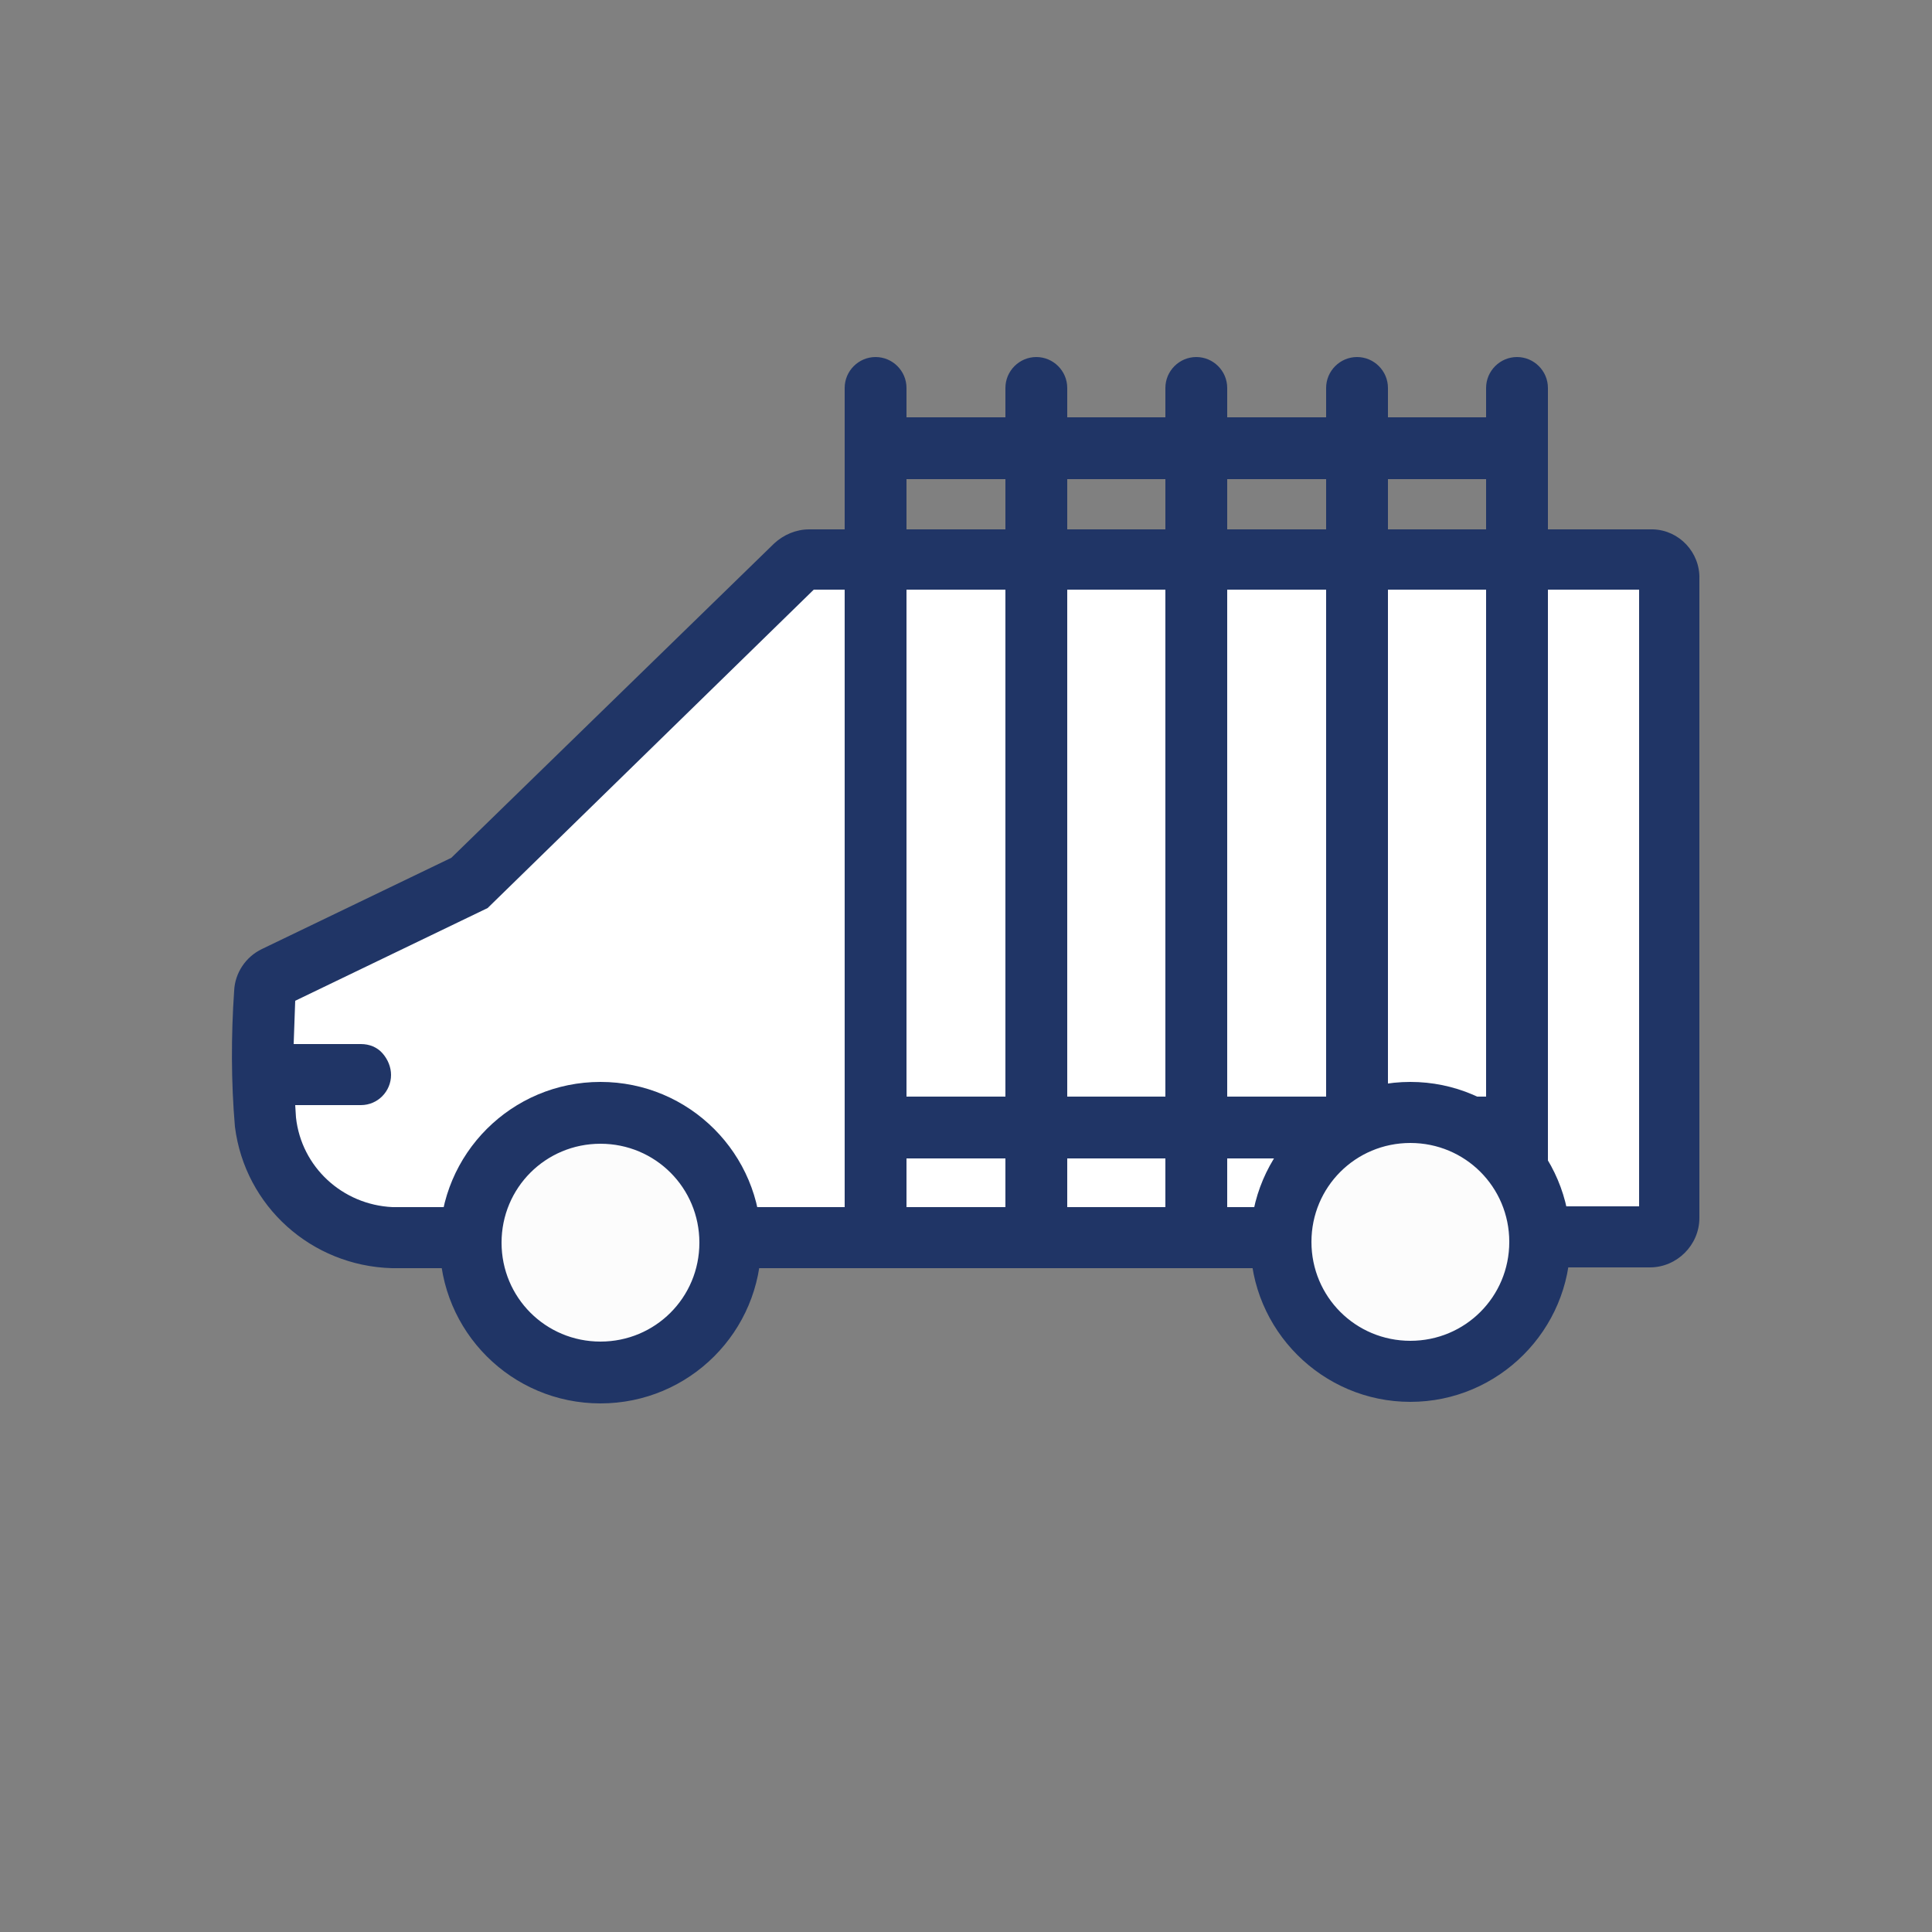 <svg xmlns="http://www.w3.org/2000/svg" xml:space="preserve" id="Calque_1" x="0" y="0" style="enable-background:new 0 0 250 250" version="1.1" viewBox="0 0 250 250"><rect x="0" y="0" width="250" height="250" fill="#808080" stroke="none"/><style>.st1{fill:#203566}.st2{fill:#fcfcfc}</style><g id="porte_charge"><path d="m34 125 27.7-12.1L104 72.3h111.1l1.9 88.4-18 1.4s-6.5 20.7-18.7 17.1-14.3-18.4-14.3-18.4H94.7s-3.9 15.8-13.7 16.1c-9.8.4-20.8-4.2-21.2-14l-15.5-2.1s-9.5-5.4-10.2-10c-.9-4.6-.1-25.8-.1-25.8z" style="fill:#fff"/><path d="M213.6 68.5H104.7c-1.7 0-3.3.7-4.5 1.8L58.4 111l-24.5 11.8c-2.1 1-3.5 3.1-3.6 5.4-.4 5.8-.4 11.8.1 17.6 1.3 10.3 9.9 18 20.3 18.3h14.4c-.3-1.1-.5-2.4-.5-3.6 0-1.5.3-3 .7-4.3H50.8c-6.5-.3-11.8-5.2-12.5-11.6l-.1-1.6h8.5c2.2 0 3.9-1.8 3.9-3.9 0-1-.4-2-1.1-2.8-.7-.8-1.7-1.2-2.8-1.2H38l.2-5.6 24.9-12 42.2-41.2h106.8v79.8h-17.3c.5 1.4.7 2.8.7 4.3 0 1.2-.2 2.4-.5 3.6h18.5c3.5 0 6.4-2.9 6.4-6.4V74.9c.1-3.4-2.6-6.3-6-6.4h-.3z" class="st1"/><path d="M90 156.2c.5 1.4.7 2.8.7 4.3 0 1.2-.2 2.4-.5 3.6h79.7c-.3-1.1-.5-2.4-.5-3.6 0-1.5.3-3 .7-4.3H90z" class="st1"/><path d="M196.3 46.2c-2.2 0-4 1.8-4 4V54h-12.7v-3.8c0-2.2-1.8-4-4-4s-4 1.8-4 4V54h-12.8v-3.8c0-2.2-1.8-4-4-4s-4 1.8-4 4V54h-12.7v-3.8c0-2.2-1.8-4-4-4s-4 1.8-4 4V54h-12.8v-3.8c0-2.2-1.8-4-4-4s-4 1.8-4 4v109.6c0 2.2 1.8 4 4 4s4-1.8 4-4v-9.9h12.8v9.9c0 2.2 1.8 4 4 4s4-1.8 4-4v-9.9h12.7v9.9c0 2.2 1.8 4 4 4s4-1.8 4-4v-9.9h12.8v9.9c0 2.2 1.8 4 4 4s4-1.8 4-4v-9.9h12.7v9.9c0 2.2 1.8 4 4 4s4-1.8 4-4V50.2c0-2.2-1.8-4-4-4zm-79 95.7V62h12.8v79.9h-12.8zm20.8 0V62h12.7v79.9h-12.7zm20.7 0V62h12.8v79.9h-12.8zm20.8 0V62h12.7v79.9h-12.7z" class="st1"/></g><g id="Groupe_13698_6_" transform="translate(-1215.7 -611.3)"><g id="Groupe_13704_6_" transform="translate(1215.7 611.3)"><g id="Ellipse_1005_6_"><circle cx="77.7" cy="160.8" r="16.8" class="st2"/><path d="M77.7 179.1c-10.1 0-18.3-8.2-18.3-18.3s8.2-18.3 18.3-18.3S96 150.7 96 160.8s-8.2 18.3-18.3 18.3zm0-33.6c-8.4 0-15.3 6.9-15.3 15.3s6.9 15.3 15.3 15.3S93 169.2 93 160.8s-6.9-15.3-15.3-15.3z"/></g><g id="Groupe_13702_6_" transform="translate(31.4 17)"><g id="Ellipse_1006_6_"><circle cx="151.1" cy="143.7" r="16.8" class="st2"/><path d="M151.1 162c-10.1 0-18.3-8.2-18.3-18.3 0-10.1 8.2-18.3 18.3-18.3 10.1 0 18.3 8.2 18.3 18.3 0 10.1-8.2 18.3-18.3 18.3zm0-33.5c-8.4 0-15.3 6.9-15.3 15.3s6.9 15.3 15.3 15.3 15.3-6.9 15.3-15.3c0-8.5-6.9-15.3-15.3-15.3z"/></g><path d="M46.3 123c-11.5 0-20.8 9.3-20.8 20.8s9.3 20.8 20.8 20.8 20.8-9.3 20.8-20.8S57.8 123 46.3 123zm0 33.6c-7.1 0-12.8-5.7-12.8-12.8S39.2 131 46.3 131s12.8 5.7 12.8 12.8-5.7 12.8-12.8 12.8zM151.1 123c-11.4 0-20.7 9.3-20.7 20.7 0 11.4 9.3 20.7 20.7 20.7 11.4 0 20.7-9.3 20.7-20.7s-9.3-20.7-20.7-20.7zm12.8 20.7c0 7.1-5.7 12.8-12.8 12.8s-12.8-5.7-12.8-12.8 5.7-12.8 12.8-12.8 12.8 5.7 12.8 12.8z" class="st1"/></g></g></g></svg>